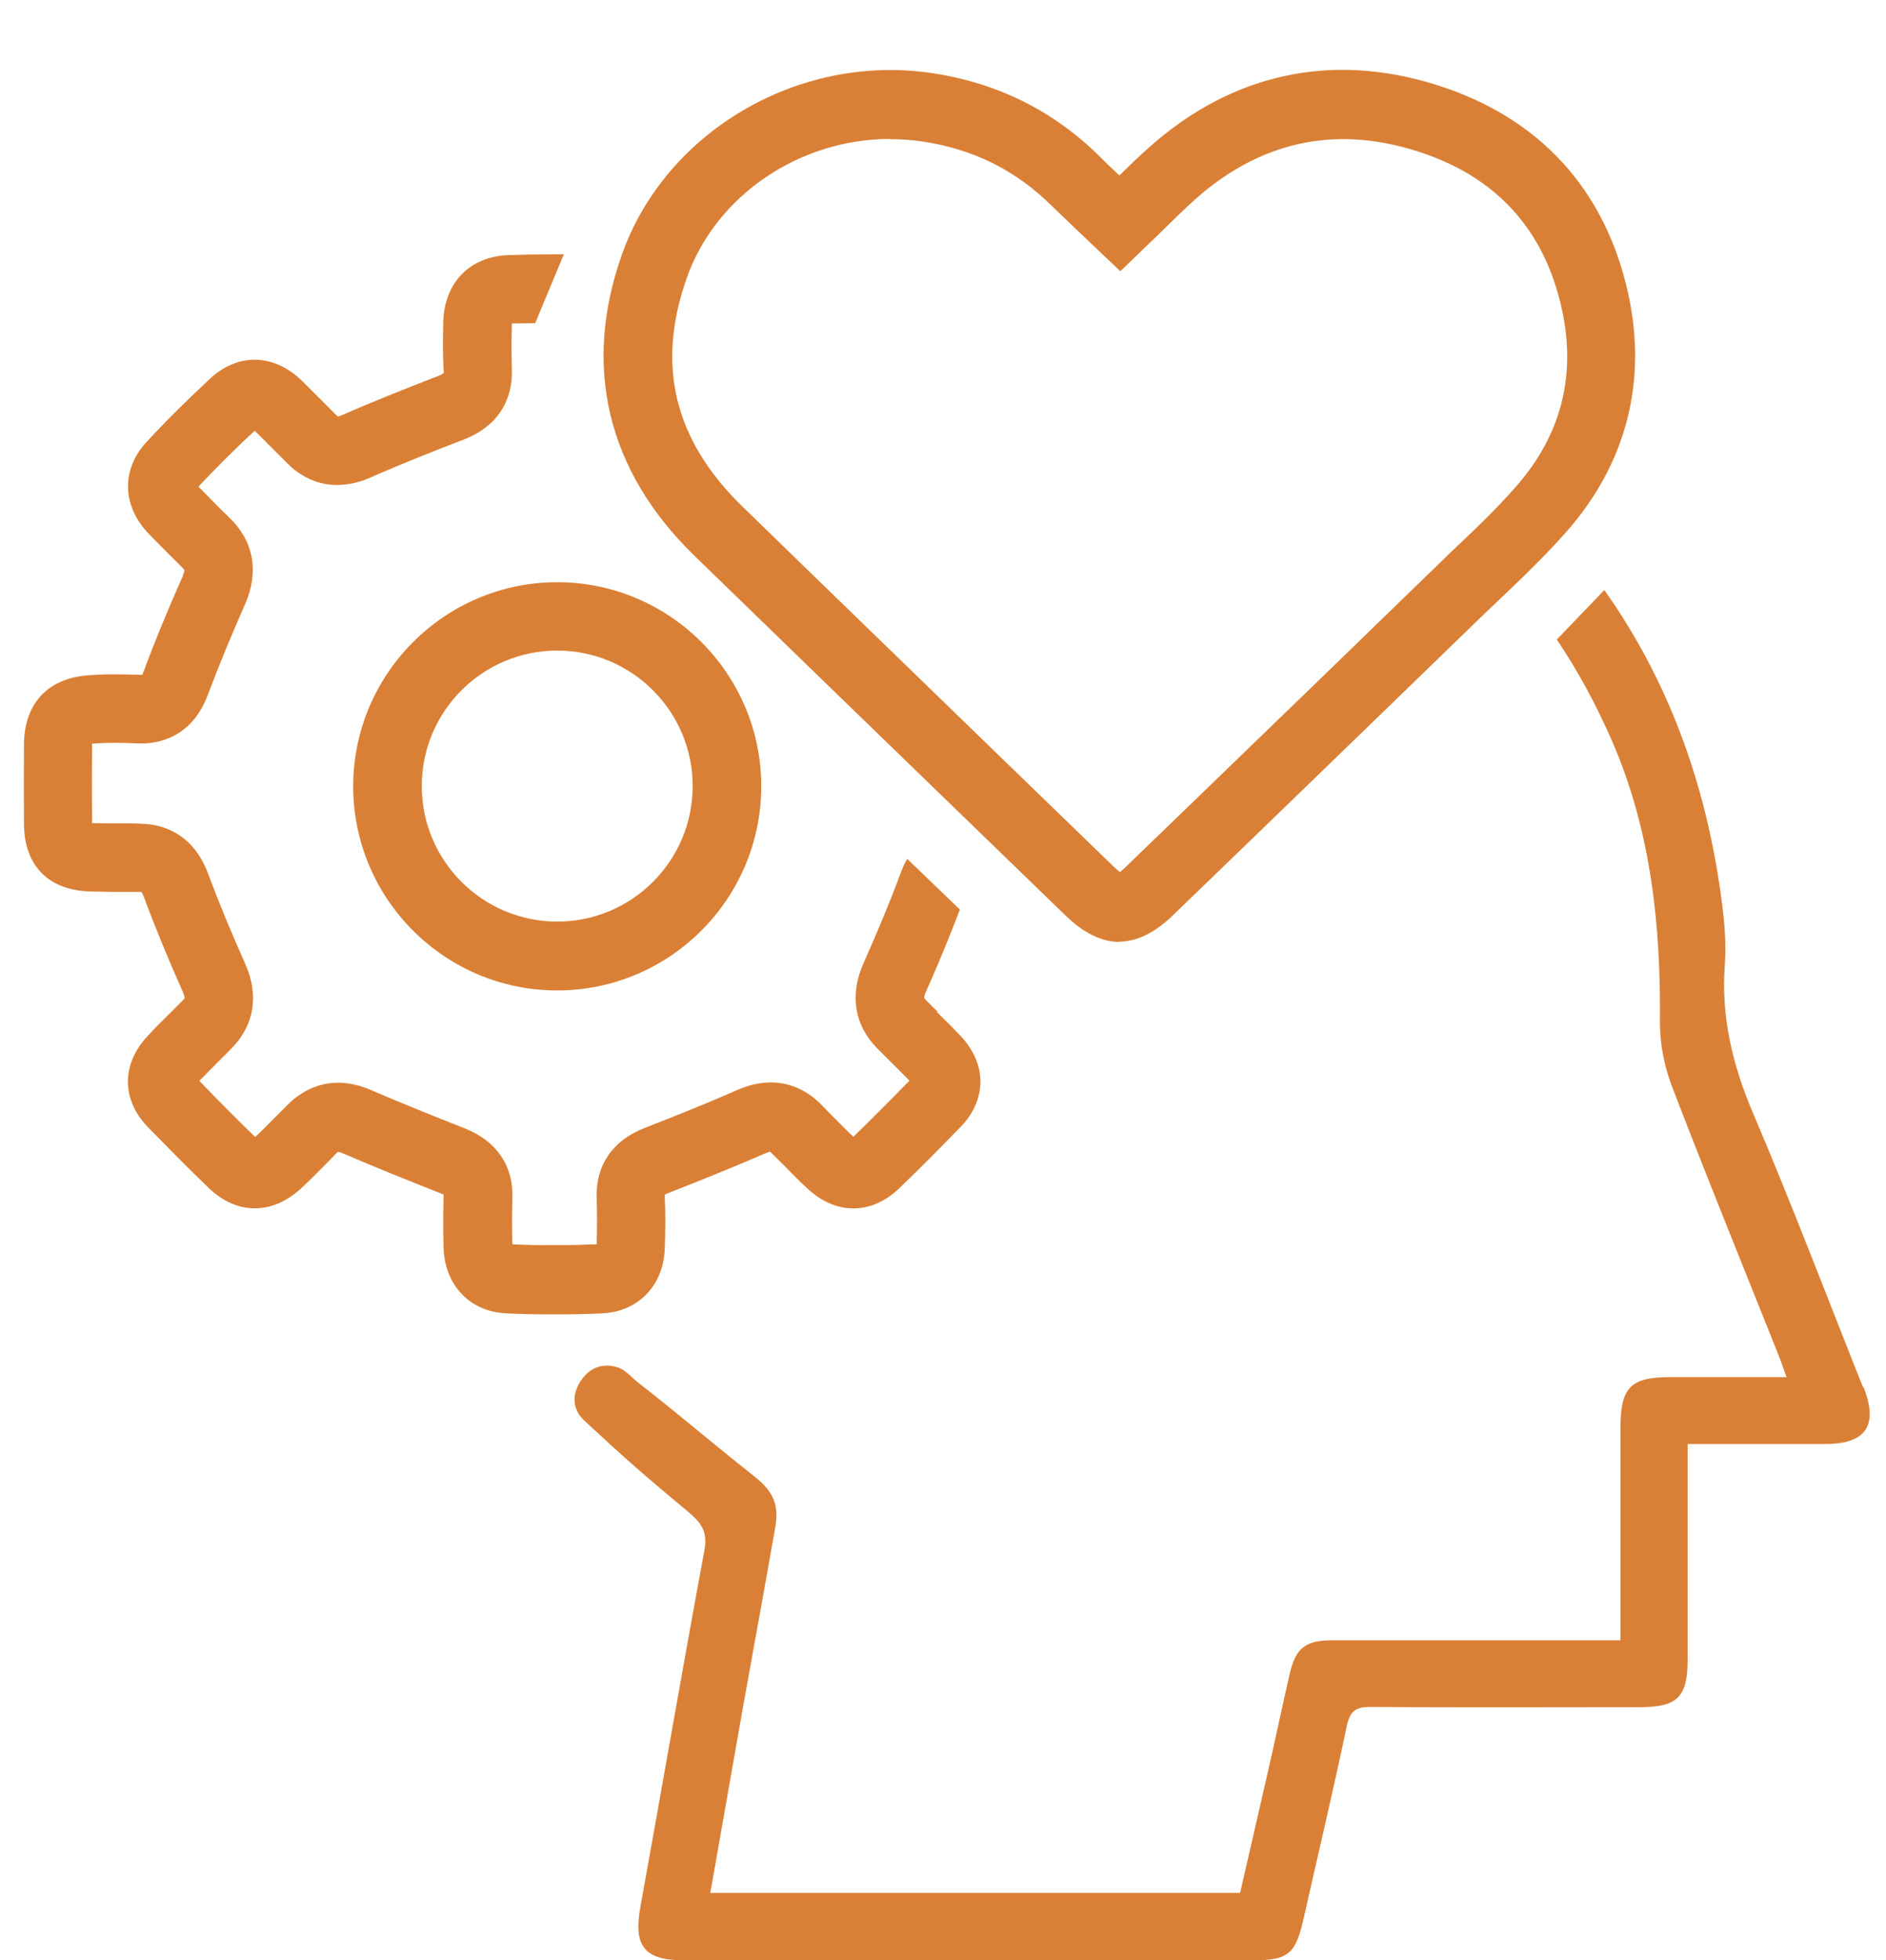 <svg xmlns="http://www.w3.org/2000/svg" id="Ebene_1" viewBox="0 0 77 80"><defs><style>.cls-1{fill:#da8036;}</style></defs><path class="cls-1" d="M45.71,38.44c-.73,0-1.47-.36-2.21-1.08l-4.71-4.56c-3.48-3.37-6.97-6.75-10.45-10.13-3.55-3.46-4.57-7.71-2.95-12.28,1.78-5.02,7.21-8.21,12.63-7.41,2.67,.39,4.98,1.53,6.86,3.39,.27,.27,.54,.53,.82,.79,.41-.4,.8-.78,1.22-1.15,3.38-3.01,7.43-3.89,11.71-2.55,4.2,1.31,6.92,4.27,7.85,8.55,.78,3.57-.09,6.91-2.5,9.66-.9,1.02-1.88,1.96-2.84,2.87-.31,.29-.61,.58-.92,.88-2.95,2.86-5.89,5.71-8.84,8.56l-3.49,3.37c-.74,.72-1.48,1.08-2.21,1.08ZM36.34,5.67c-3.67,0-7.1,2.28-8.3,5.67-1.26,3.56-.52,6.62,2.27,9.33,3.47,3.38,6.96,6.75,10.44,10.13l4.71,4.56c.12,.11,.2,.18,.26,.23,.06-.05,.15-.12,.26-.23l3.49-3.37c2.95-2.85,5.9-5.7,8.84-8.56,.31-.3,.62-.6,.93-.9,.95-.9,1.85-1.75,2.66-2.68,1.83-2.08,2.46-4.51,1.87-7.22-.72-3.29-2.72-5.46-5.95-6.47-3.34-1.05-6.37-.38-9.02,1.97-.47,.42-.92,.87-1.39,1.33l-1.67,1.61-1.6-1.52c-.42-.4-.82-.78-1.21-1.16-1.47-1.45-3.2-2.31-5.3-2.62-.43-.06-.86-.09-1.28-.09Z"></path><path class="cls-1" d="M76.05,56.59c-1.48-3.72-2.9-7.46-4.47-11.14-.84-1.97-1.32-3.94-1.16-6.08,.06-.84-.01-1.7-.12-2.54-.63-4.9-2.24-9.14-4.8-12.75l-1.94,2.02c.86,1.28,1.61,2.66,2.26,4.15,1.59,3.67,1.99,7.53,1.95,11.48,0,.85,.17,1.75,.47,2.55,1.41,3.68,2.9,7.33,4.36,10.99,.11,.27,.2,.55,.34,.93-1.66,0-3.2,0-4.75,0-1.62,0-2.03,.42-2.03,2.06,0,2.85,0,5.71,0,8.68h-1.11c-3.56,0-7.11,0-10.67,0-1.08,0-1.48,.32-1.72,1.35-.32,1.39-.61,2.78-.93,4.17-.37,1.61-.74,3.22-1.1,4.79H29c.44-2.51,.87-4.95,1.3-7.39,.45-2.51,.91-5.01,1.35-7.52,.15-.83-.02-1.42-.78-2.03-2.35-1.87-2.79-2.3-4.82-3.89-.26-.2-.49-.49-.78-.6-.6-.21-1.15-.05-1.53,.49-.4,.57-.39,1.19,.11,1.66,1.69,1.57,2.48,2.26,4.25,3.73,.56,.47,.79,.82,.66,1.56-.9,4.86-1.74,9.73-2.62,14.59-.28,1.57,.17,2.15,1.77,2.15,7.75,0,15.5,0,23.25,0,1.43,0,1.73-.26,2.05-1.65,.59-2.63,1.22-5.25,1.77-7.89,.14-.67,.4-.81,1.02-.8,3.65,.03,7.29,.01,10.94,.01,1.54,0,1.96-.41,1.96-1.92,0-2.61,0-5.23,0-7.84v-.98c1.97,0,3.79,0,5.62,0,1.67,0,2.18-.76,1.56-2.33Z"></path><path class="cls-1" d="M38.27,41.28l-.46-.46c-.06-.06-.08-.1-.08-.1,0-.01,0-.09,.08-.26,.54-1.21,.98-2.3,1.38-3.34l-2.15-2.07c-.1,.17-.19,.36-.27,.58-.42,1.14-.92,2.34-1.52,3.69-.57,1.29-.37,2.52,.57,3.47l.48,.48c.28,.28,.56,.55,.83,.83-.75,.77-1.51,1.54-2.29,2.29-.3-.28-.59-.58-.88-.87l-.47-.48c-.53-.53-1.68-1.3-3.38-.56-1.28,.56-2.58,1.08-3.81,1.56-1.3,.51-1.99,1.53-1.94,2.87,.02,.58,.02,1.18,0,1.87-.57,.02-1.15,.04-1.72,.03-.56,.01-1.12,0-1.72-.03-.02-.63-.02-1.25,0-1.86,.05-1.34-.64-2.35-1.94-2.87-1.24-.49-2.55-1.01-3.82-1.56-1.7-.74-2.85,.04-3.38,.56l-.48,.48c-.29,.29-.58,.59-.88,.87-.76-.73-1.5-1.48-2.28-2.29,.27-.28,.54-.55,.81-.82l.49-.49c.94-.95,1.15-2.18,.57-3.47-.6-1.35-1.1-2.56-1.52-3.69-.63-1.68-1.92-1.99-2.63-2.02-.4-.02-.8-.02-1.2-.02-.3,0-.6,0-.9-.01-.01-1.07-.01-2.14,0-3.21,0,0,0-.02,0-.03,0,0,.02,0,.03,0,.6-.05,1.24-.04,1.84-.01,.78,.03,2.18-.2,2.85-1.97,.44-1.17,.94-2.38,1.52-3.7,.59-1.33,.36-2.6-.65-3.56-.32-.3-.62-.62-.93-.93l-.32-.32c.71-.75,1.46-1.51,2.3-2.28l1.34,1.34c.93,.92,2.13,1.12,3.38,.57,1.24-.55,2.54-1.06,3.81-1.55,1.77-.69,1.99-2.08,1.97-2.84-.02-.63-.02-1.26,0-1.9,.32,0,.63-.01,.95-.01l1.17-2.81c-.11,0-.21,0-.32,0h-.16c-.59,0-1.18,.01-1.77,.03-1.57,.05-2.61,1.1-2.67,2.68-.02,.67-.03,1.38,.02,2.13,0,0-.05,.05-.22,.12-1.29,.5-2.61,1.02-3.91,1.59-.12,.05-.19,.07-.19,.07-.01,0-.04-.03-.08-.07l-1.35-1.35c-1.15-1.15-2.64-1.2-3.79-.13-.91,.85-1.79,1.71-2.59,2.58-1.06,1.13-1.01,2.66,.12,3.79l.32,.33c.33,.33,.65,.66,.99,.99,.07,.07,.1,.12,.11,.12,0,0,0,.08-.08,.28-.61,1.37-1.13,2.63-1.58,3.85-.03,.08-.06,.13-.06,.15-.02,0-.04,0-.07,0-.69-.02-1.42-.04-2.16,.02-1.63,.13-2.58,1.15-2.6,2.78-.01,1.11-.01,2.21,0,3.32,.02,1.67,1,2.67,2.69,2.72,.33,.01,.66,.01,.99,.02,.36,0,.73,0,1.11,0,0,0,.05,.05,.11,.22,.44,1.19,.96,2.45,1.58,3.85,.08,.18,.08,.26,.08,.26,0,0-.02,.04-.09,.11l-.47,.47c-.33,.32-.66,.65-.97,.99-1.06,1.14-1.05,2.59,.03,3.7,.82,.84,1.64,1.67,2.48,2.48,1.14,1.1,2.58,1.11,3.76,.03,.35-.32,.68-.66,1.01-.99l.5-.51s.08,0,.24,.07c1.31,.57,2.65,1.1,3.91,1.6,.1,.04,.15,.07,.17,.07,0,.02,0,.05,0,.09-.02,.69-.02,1.4,0,2.11,.06,1.52,1.09,2.59,2.58,2.65,.6,.03,1.21,.04,1.8,.04,.09,0,.17,0,.26,0,.6,0,1.21-.01,1.81-.04,1.49-.06,2.53-1.13,2.58-2.65,.03-.71,.03-1.42,0-2.11,0-.04,0-.06,0-.08,.03-.02,.08-.05,.17-.08,1.25-.49,2.59-1.03,3.91-1.6,.13-.06,.21-.07,.22-.08l.52,.51c.33,.34,.66,.68,1.01,1,1.18,1.09,2.62,1.07,3.76-.03,.84-.81,1.66-1.64,2.48-2.48,1.08-1.11,1.09-2.56,.03-3.7-.32-.34-.65-.67-.98-.99Z"></path><path class="cls-1" d="M22.75,40.42c-4.6,0-8.33-3.74-8.33-8.33s3.74-8.33,8.33-8.33,8.33,3.74,8.33,8.33-3.74,8.33-8.33,8.33Zm0-13.87c-3.05,0-5.53,2.48-5.53,5.53s2.48,5.53,5.53,5.53,5.53-2.48,5.53-5.53-2.48-5.53-5.53-5.53Z"></path></svg>
